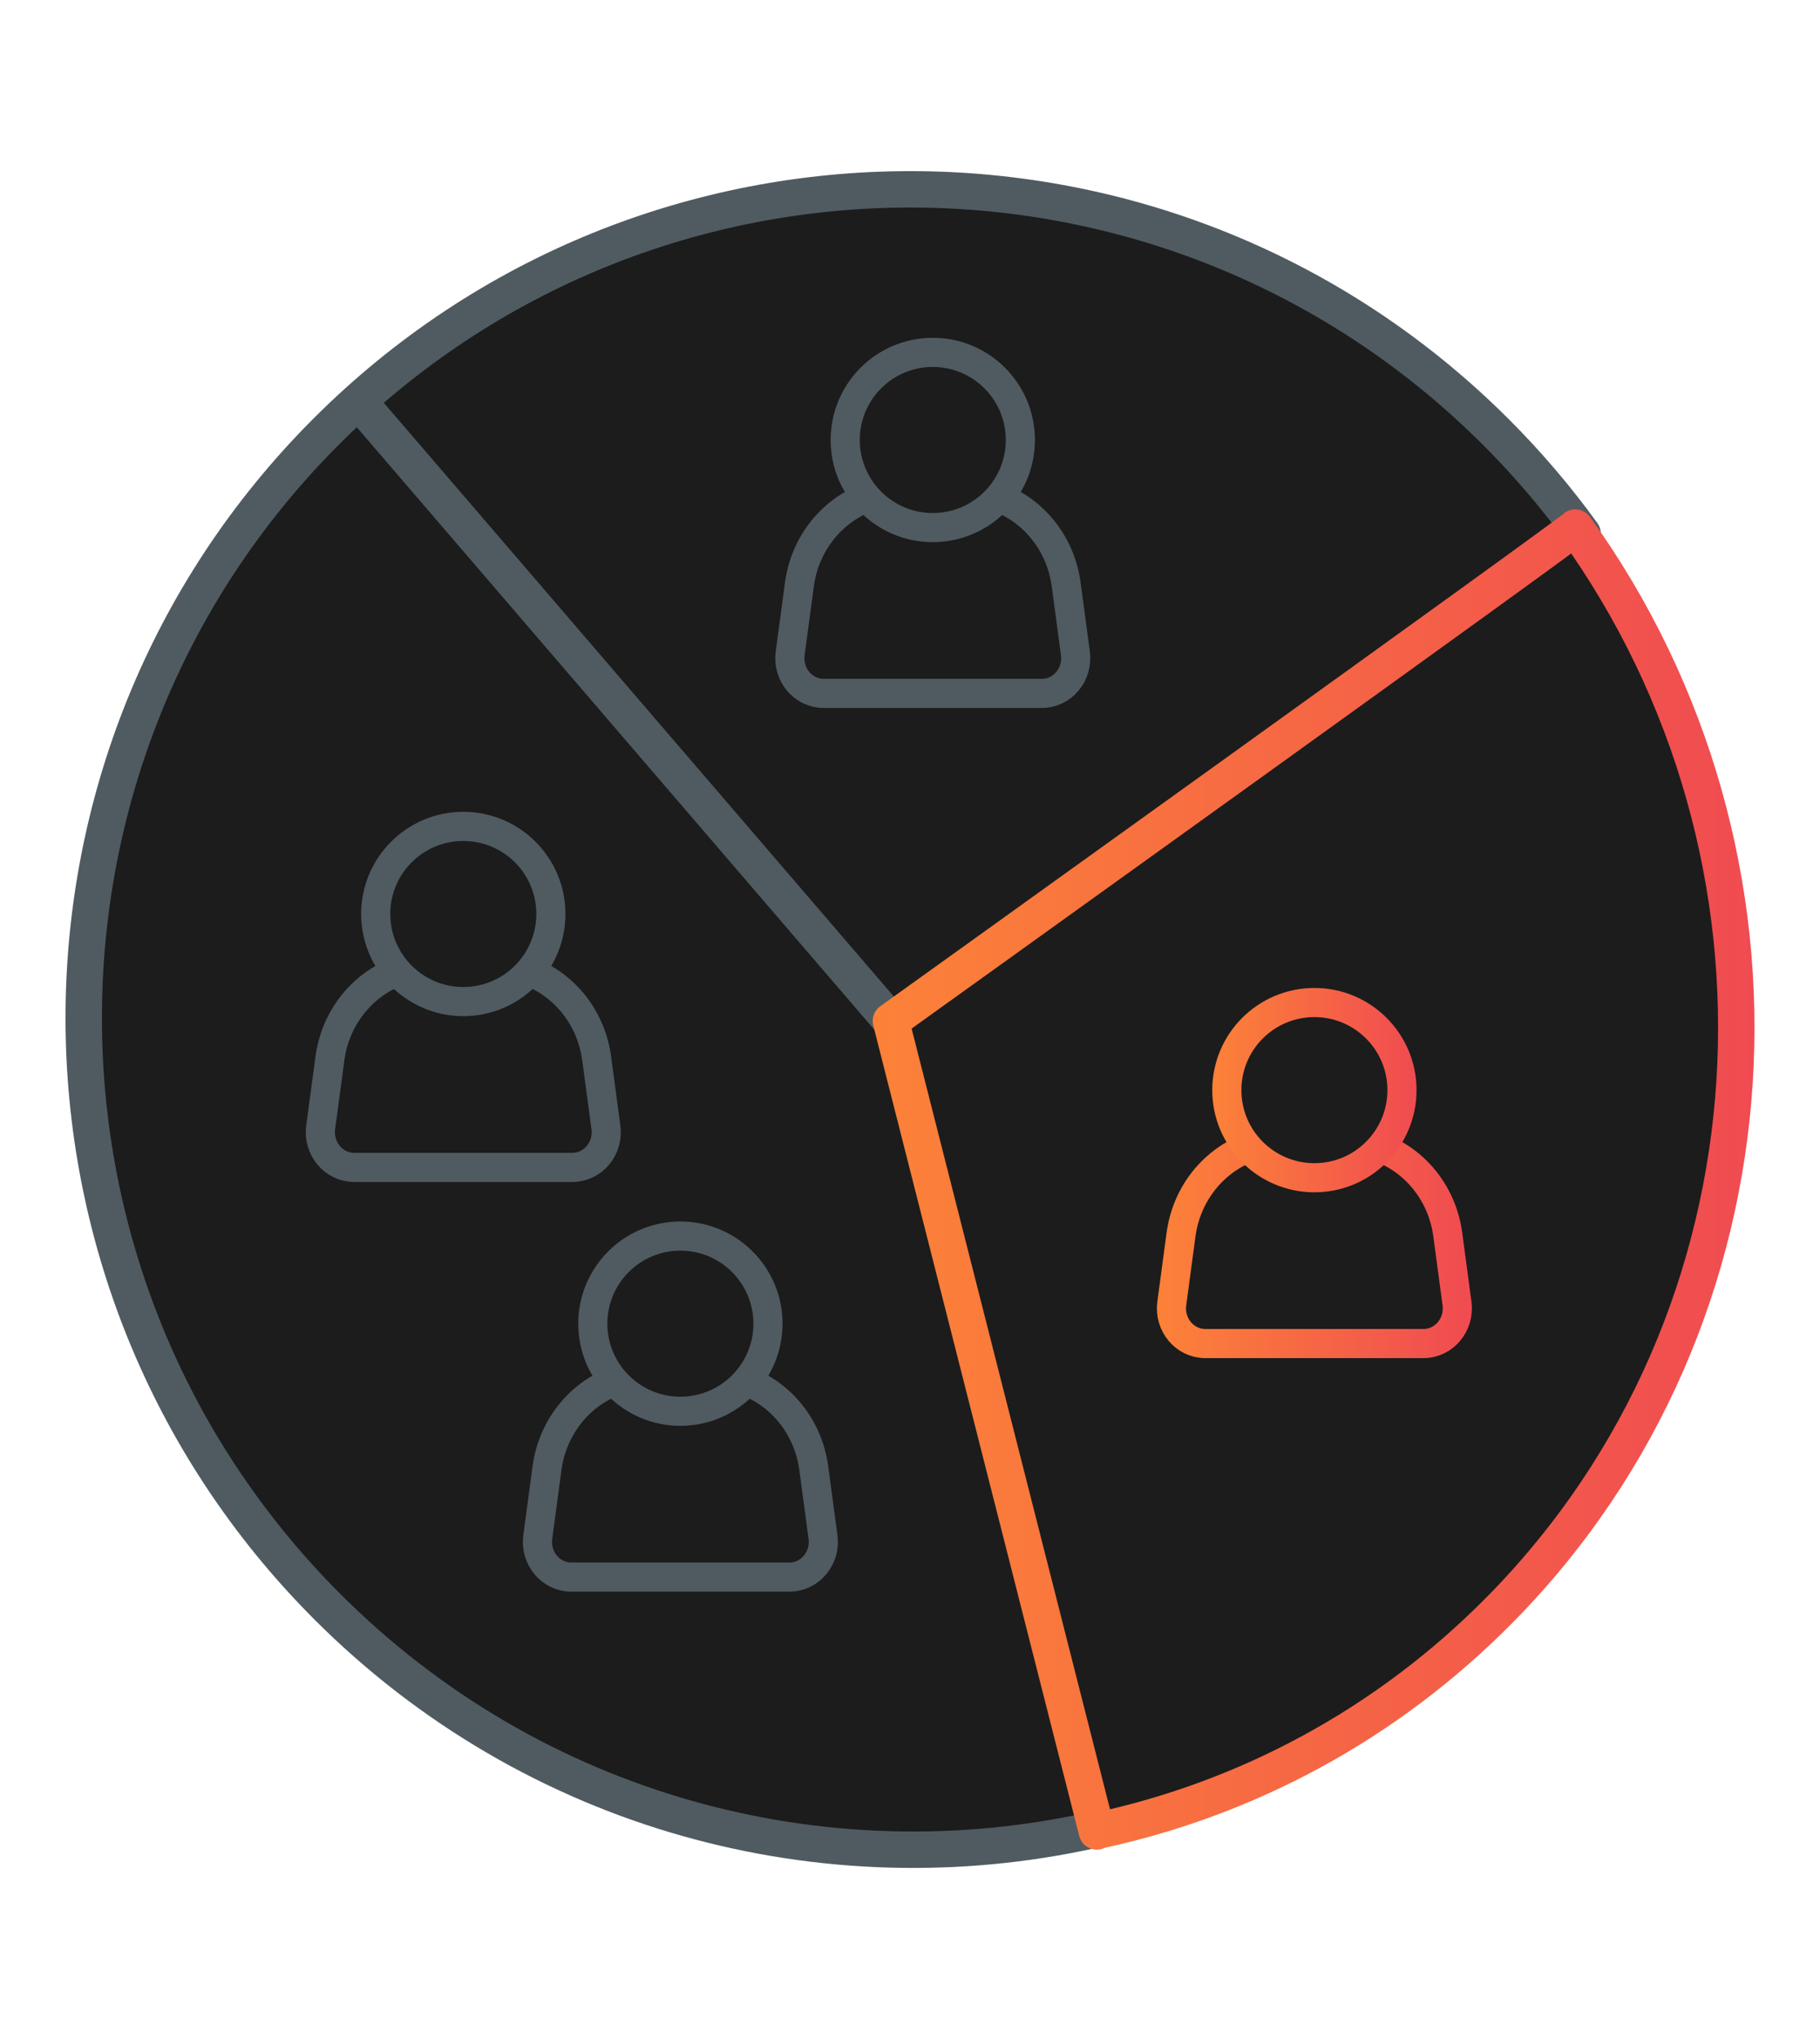 <?xml version="1.0" encoding="UTF-8"?>
<svg xmlns="http://www.w3.org/2000/svg" xmlns:xlink="http://www.w3.org/1999/xlink" id="Layer_1" data-name="Layer 1" viewBox="0 0 250 280">
  <defs>
    <style>
      .cls-1, .cls-2 {
        stroke: #505b61;
      }

      .cls-1, .cls-2, .cls-3, .cls-4, .cls-5 {
        fill: #1c1c1c;
        stroke-linecap: round;
        stroke-linejoin: round;
      }

      .cls-1, .cls-4, .cls-5 {
        stroke-width: 4px;
      }

      .cls-2, .cls-3 {
        stroke-width: 5px;
      }

      .cls-3 {
        stroke: url(#New_Gradient_Swatch);
      }

      .cls-4 {
        stroke: url(#New_Gradient_Swatch-2);
      }

      .cls-5 {
        stroke: url(#New_Gradient_Swatch-3);
      }
    </style>
    <linearGradient id="New_Gradient_Swatch" data-name="New Gradient Swatch" x1="119.88" y1="161.98" x2="241" y2="161.98" gradientUnits="userSpaceOnUse">
      <stop offset="0" stop-color="#fc8238"></stop>
      <stop offset="1" stop-color="#f04b51"></stop>
    </linearGradient>
    <linearGradient id="New_Gradient_Swatch-2" data-name="New Gradient Swatch" x1="158.91" y1="170.6" x2="202.19" y2="170.6" xlink:href="#New_Gradient_Swatch"></linearGradient>
    <linearGradient id="New_Gradient_Swatch-3" data-name="New Gradient Swatch" x1="166.52" y1="149.7" x2="194.58" y2="149.7" xlink:href="#New_Gradient_Swatch"></linearGradient>
  </defs>
  <path class="cls-2" d="M150.06,251.32c-36.68,8.12-76.62-2.14-105.18-30.77C.43,175.99.36,103.8,44.75,59.32s116.4-44.42,160.86.14c4.35,4.36,8.28,8.99,11.78,13.83"></path>
  <line class="cls-2" x1="122.38" y1="140.22" x2="49.6" y2="55.52"></line>
  <path class="cls-3" d="M150.67,251.5l-28.29-111.29s94.12-67.5,94-67.76c32.52,45.12,29.27,108.4-10.31,148.55-15.69,15.91-34.95,26.04-55.29,30.4"></path>
  <path class="cls-1" d="M78.62,160.31h-29.96c-2.83,0-5-2.59-4.61-5.5l1.27-9.47c.99-7.35,7.04-12.82,14.18-12.82h8.28c7.15,0,13.2,5.47,14.18,12.82l1.27,9.47c.39,2.91-1.78,5.5-4.61,5.5Z"></path>
  <circle class="cls-1" cx="63.64" cy="125.51" r="12.03"></circle>
  <path class="cls-1" d="M143.11,95.22h-29.96c-2.83,0-5-2.59-4.61-5.5l1.27-9.47c.99-7.35,7.04-12.82,14.18-12.82h8.28c7.14,0,13.2,5.47,14.18,12.82l1.27,9.47c.39,2.91-1.79,5.5-4.61,5.5Z"></path>
  <circle class="cls-1" cx="128.13" cy="60.42" r="12.03"></circle>
  <path class="cls-4" d="M195.53,184.5h-29.96c-2.83,0-5-2.59-4.61-5.5l1.27-9.47c.99-7.35,7.04-12.82,14.18-12.82h8.28c7.15,0,13.2,5.47,14.18,12.82l1.27,9.47c.39,2.91-1.79,5.5-4.61,5.5Z"></path>
  <circle class="cls-5" cx="180.55" cy="149.7" r="12.03"></circle>
  <path class="cls-1" d="M108.44,216.57h-29.96c-2.83,0-5-2.59-4.61-5.5l1.27-9.47c.99-7.35,7.04-12.82,14.18-12.82h8.28c7.14,0,13.2,5.47,14.18,12.82l1.27,9.47c.39,2.91-1.78,5.5-4.61,5.5Z"></path>
  <circle class="cls-1" cx="93.46" cy="181.77" r="12.03"></circle>
</svg>
